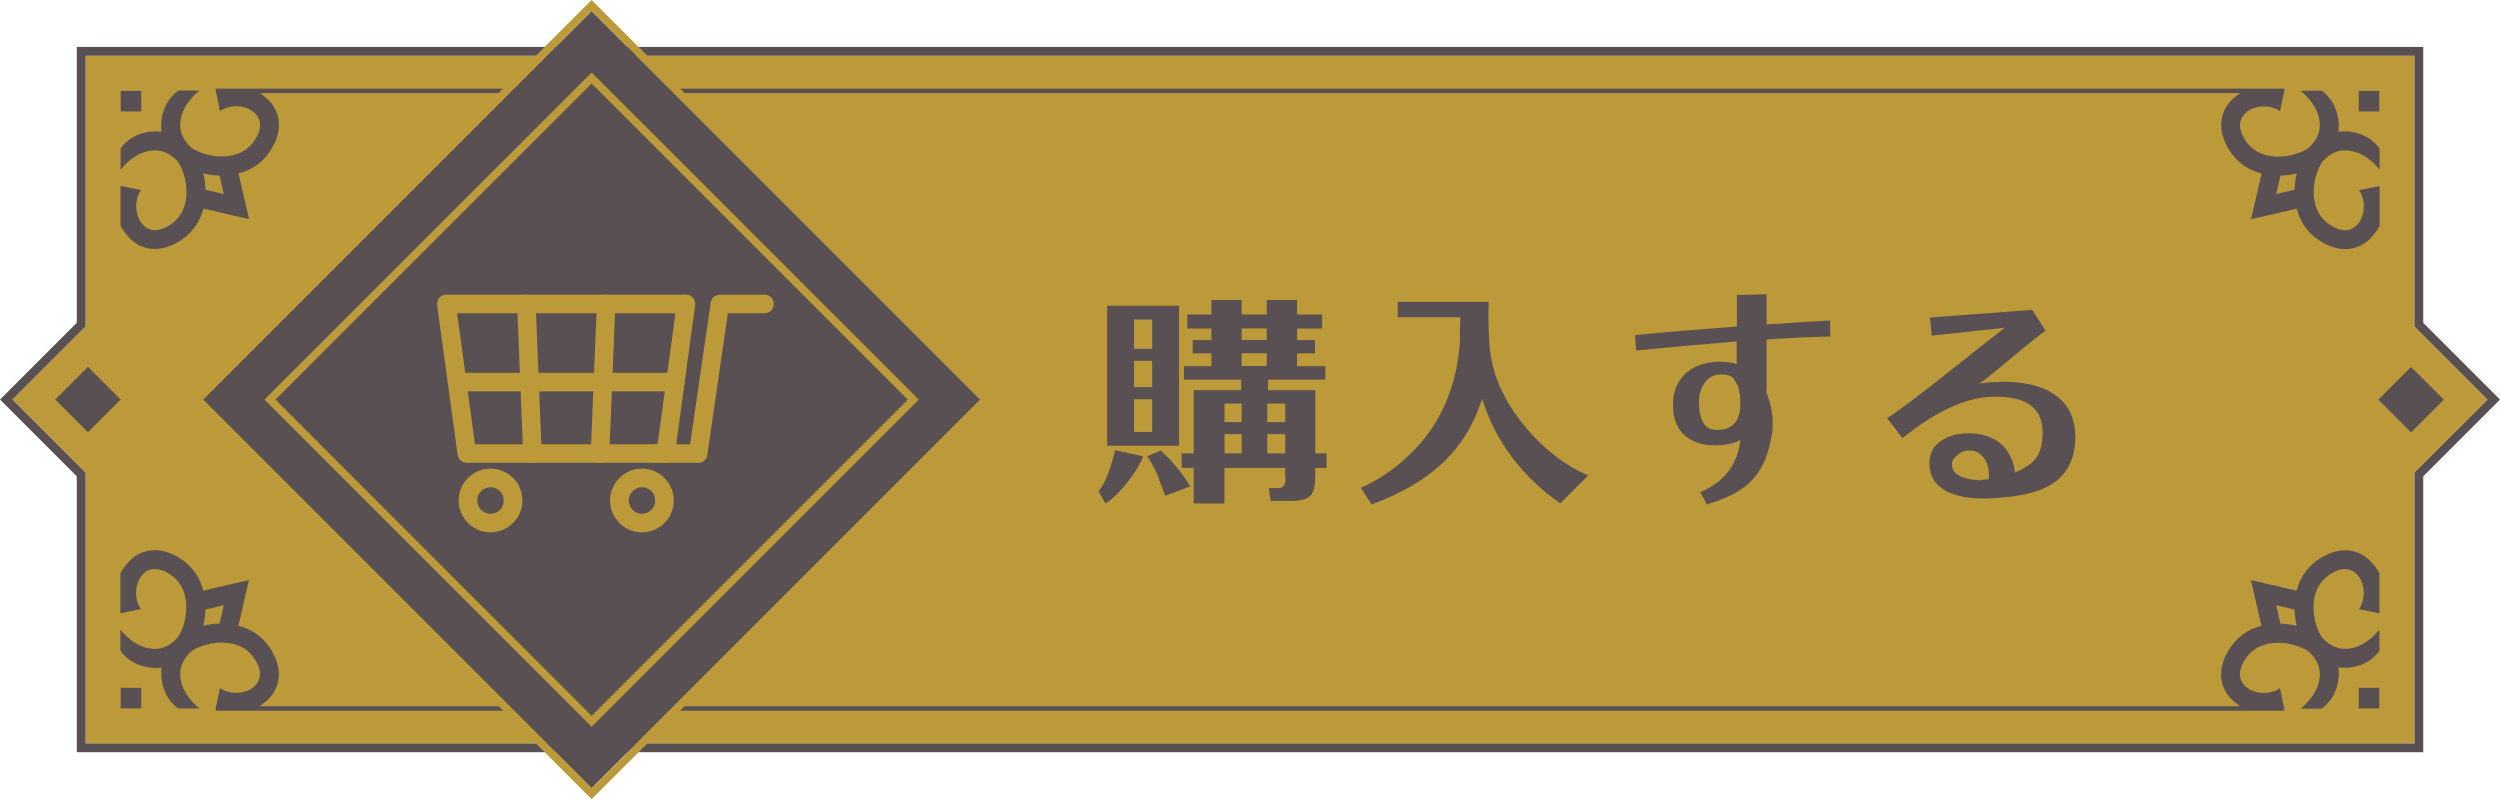<?xml version="1.0" encoding="UTF-8"?>
<svg id="_レイヤー_2" data-name="レイヤー 2" xmlns="http://www.w3.org/2000/svg" viewBox="0 0 258.9 82.77">
  <defs>
    <style>
      .cls-1 {
        fill: #595053;
      }

      .cls-2 {
        fill: #bc9939;
      }
    </style>
  </defs>
  <g id="_レイヤー_1-2" data-name="レイヤー 1">
    <g>
      <polygon class="cls-2" points="250.04 48.96 257.61 41.38 250.04 33.81 250.04 5.77 8.86 5.77 8.86 33.81 1.29 41.38 8.86 48.96 8.86 77 250.04 77 250.04 48.96"/>
      <path class="cls-1" d="M250.04,5.77v28.04l7.57,7.57-7.57,7.57v28.04H8.86v-28.04l-7.57-7.57,7.57-7.57V5.77h241.18M250.95,4.86H7.95v28.57l-7.31,7.31-.64.64.64.64,7.31,7.31v28.57h243v-28.57l7.31-7.31.64-.64-.64-.64-7.31-7.31V4.86h0Z"/>
    </g>
    <rect class="cls-1" x="22.35" y="9.18" width="214.2" height=".46"/>
    <rect class="cls-1" x="22.35" y="73.14" width="214.2" height=".46"/>
    <g>
      <rect class="cls-1" x="32.81" y="12.93" width="56.91" height="56.91" transform="translate(47.21 -31.2) rotate(45)"/>
      <path class="cls-2" d="M61.27,1.14l40.24,40.24-40.24,40.24L21.03,41.38,61.27,1.14M61.27,0l-.57.57L20.46,40.81l-.57.57.57.57,40.24,40.24.57.57.57-.57,40.24-40.24.57-.57-.57-.57L61.84.57l-.57-.57h0Z"/>
    </g>
    <g>
      <path class="cls-1" d="M118.38,47.25c-.31.82-.84,1.71-1.63,2.7-.82,1.04-1.58,1.76-2.27,2.19l-.71-1.27c.66-.79,1.22-2.22,1.71-4.25l2.9.64ZM114.66,46.16v-14.49h7.44v14.49h-7.44ZM119.32,33.09h-1.88v3.03h1.88v-3.03ZM119.32,37.37h-1.88v2.72h1.88v-2.72ZM119.32,41.34h-1.88v3.39h1.88v-3.39ZM120.67,51.33c-.28-.71-.54-1.4-.79-2.11-.33-.79-.71-1.43-1.07-1.96l1.38-.61c1.25,1.12,2.27,2.37,3.06,3.72l-2.57.97ZM136.21,48.45v.74c0,.99-.13,1.68-.41,2.04-.33.43-.99.64-1.99.64h-2.22l-.2-1.32c.74,0,1.15,0,1.22-.03.36-.1.51-.41.51-.92,0-.13,0-.33-.03-.59v-.56h-6.29v3.69h-3.18v-3.69h-1.25v-1.5h1.25v-6.54h4.92v-1.09h-5.93v-1.4h2.85v-1.32h-1.94v-1.38h1.94v-1.2h-2.5v-1.45h2.5v-1.5h3.13v1.5h2.6v-1.5h3.13v1.5h2.6v1.45h-2.6v1.2h1.86v1.38h-1.86v1.32h2.93v1.4h-5.93v1.09h4.89v6.54h1.17v1.5h-1.17ZM128.59,41.8h-1.78v1.91h1.78v-1.91ZM128.59,44.96h-1.78v1.99h1.78v-1.99ZM131.19,34.01h-2.6v1.2h2.6v-1.2ZM131.19,36.58h-2.6v1.32h2.6v-1.32ZM133.1,41.8h-1.86v1.91h1.86v-1.91ZM133.1,44.96h-1.86v1.99h1.86v-1.99Z"/>
      <path class="cls-1" d="M161.59,52.14c-4.02-2.83-6.72-6.44-8.1-10.85-.87,2.72-2.29,5.04-4.33,6.88-1.81,1.63-4.18,2.98-7.11,4.07l-1.12-1.71c2.32-1.04,4.38-2.6,6.16-4.61,2.42-2.8,3.79-6.29,4.1-10.52,0-.56,0-1.4.03-2.55h-6.47v-1.58h9.42c0,.36-.03.82-.03,1.38,0,2.14.13,3.79.38,4.92.54,2.39,1.76,4.71,3.69,6.93,1.86,2.16,3.95,3.74,6.26,4.74l-2.9,2.9Z"/>
      <path class="cls-1" d="M179.87,35.36c-3.41.28-6.88.58-10.44.94l-.1-1.6c3.13-.31,6.65-.59,10.54-.89v-3.26l3.08-.08v3.13c2.6-.18,4.79-.31,6.57-.41l.03,1.66c-1.76.03-3.97.13-6.6.31v5.14c0,.08,0,.18-.03.31.43,1.07.66,2.14.66,3.23,0,.33-.03.64-.05.92-.31,2.19-1.02,3.85-2.09,4.97-.99,1.07-2.55,1.88-4.69,2.5l-.66-1.27c2.44-1.02,3.84-2.8,4.15-5.4-.74.38-1.58.56-2.57.56-1.43,0-2.55-.38-3.34-1.15-.69-.71-1.04-1.66-1.07-2.85-.05-1.32.31-2.39,1.09-3.23.84-.92,2.11-1.4,3.74-1.43.64,0,1.22.08,1.76.23v-2.32ZM179.49,39.15c-.25-.25-.66-.38-1.22-.38-.74,0-1.3.28-1.71.84-.41.53-.61,1.2-.61,2.01,0,1.91.59,2.88,1.76,2.9,1.68.05,2.52-.87,2.52-2.75,0-.25-.03-.53-.05-.87-.05-.2-.1-.48-.15-.84l-.54-.92Z"/>
      <path class="cls-1" d="M207.02,39.53c2.57-.05,4.53.43,5.91,1.45,1.38,1.02,2.01,2.5,1.99,4.41-.05,2.34-.99,4-2.85,4.99-1.3.69-3.21,1.09-5.73,1.22-1.76.1-3.18-.08-4.28-.51-1.55-.61-2.29-1.68-2.24-3.21,0-.94.41-1.71,1.22-2.24.74-.51,1.68-.76,2.8-.76,1.35,0,2.42.33,3.26.99.87.71,1.4,1.73,1.58,3.06.99-.43,1.71-.89,2.11-1.4.48-.64.74-1.55.74-2.75,0-2.6-1.78-3.82-5.32-3.69-2.7.1-5.76,1.53-9.19,4.28l-1.58-2.06c1.53-1.02,3.62-2.6,6.26-4.71,3.46-2.75,5.45-4.3,5.91-4.66l-7.56.82-.18-1.88,10.59-.79,1.38,2.17c-.64.43-1.73,1.3-3.29,2.6-1.63,1.38-2.83,2.34-3.57,2.88.41-.1,1.1-.18,2.04-.18ZM202.74,47.1c-.38.31-.59.61-.59.89-.05,1.04.84,1.6,2.65,1.73.15.03.33,0,.56-.03.31-.03.51-.05.61-.08.08-.94-.13-1.68-.56-2.24-.36-.43-.79-.69-1.32-.71-.51-.03-.94.1-1.35.43Z"/>
    </g>
    <path class="cls-2" d="M61.27,8.65l32.74,32.74-32.74,32.74L28.53,41.38,61.27,8.65M61.27,7.51l-.57.57L27.96,40.81l-.57.57.57.57,32.74,32.74.57.57.57-.57,32.74-32.74.57-.57-.57-.57L61.84,8.08l-.57-.57h0Z"/>
    <g>
      <rect class="cls-1" x="244.27" y="9.41" width="2.13" height="2.13"/>
      <path class="cls-1" d="M246.4,15.35c-.07-.09-1.03-1.62-3.44-1.75-.27-.01-.53,0-.8.04.03-.26.05-.53.04-.8-.13-2.41-1.66-3.36-1.75-3.44,0,0,0,0,0,0h-2.21,0s1.99,1.47,2,3.55c0,.78-.3,1.52-1.03,2.25,0,0,0,0,0,0,0,0,0,0,0,0-.07.07-.18.15-.3.23-.66.42-1.97.88-3.36.78-.16-.01-.33-.03-.49-.06-1.29-.22-2.23-.92-2.8-2.09-.59-1.22-.15-1.98.33-2.4.8-.7,2.34-.94,3.54-.15l.43-2.12h-4.17c-.37.22-.73.48-1.08.79-1.36,1.19-1.66,2.96-.8,4.73.3.62.68,1.17,1.14,1.62.69.69,1.56,1.18,2.56,1.44l-1.09,4.73,4.73-1.09c.26,1.01.74,1.87,1.44,2.56.45.45.99.83,1.62,1.14,1.77.86,3.54.56,4.73-.8.31-.35.57-.71.79-1.08v-4.17l-2.12.43c.79,1.2.55,2.74-.15,3.54-.42.48-1.17.92-2.39.33-1.17-.57-1.87-1.51-2.09-2.8-.03-.16-.04-.33-.06-.49-.1-1.39.36-2.71.78-3.37.08-.12.16-.23.23-.3,0,0,0,0,0,0,0,0,0,0,0,0,.74-.74,1.47-1.04,2.25-1.03,2.08.01,3.54,1.98,3.55,2v-1.03s0-1.18,0-1.18ZM237.62,19.65l-1.9.44.44-1.9c.58-.02,1.15-.1,1.69-.22-.13.54-.21,1.11-.22,1.69Z"/>
    </g>
    <g>
      <rect class="cls-1" x="244.27" y="71.23" width="2.13" height="2.13"/>
      <path class="cls-1" d="M240.46,73.36c.09-.07,1.62-1.03,1.75-3.44.01-.27,0-.53-.04-.8.26.03.53.05.8.04,2.41-.13,3.36-1.66,3.44-1.75,0,0,0,0,0,0v-2.21h0s-1.47,1.99-3.55,2c-.78,0-1.52-.3-2.25-1.03,0,0,0,0,0,0,0,0,0,0,0,0-.07-.07-.15-.18-.23-.3-.42-.66-.88-1.97-.78-3.36.01-.16.03-.33.06-.49.22-1.29.92-2.23,2.09-2.8,1.22-.59,1.98-.15,2.4.33.7.8.94,2.34.15,3.54l2.12.43v-4.17c-.22-.37-.48-.73-.79-1.08-1.19-1.36-2.96-1.66-4.73-.8-.62.3-1.17.68-1.62,1.14-.69.69-1.18,1.56-1.44,2.56l-4.73-1.09,1.09,4.73c-1.01.26-1.87.74-2.56,1.44-.45.45-.83.99-1.14,1.62-.86,1.77-.56,3.54.8,4.73.35.31.71.57,1.08.79h4.17l-.43-2.12c-1.2.79-2.74.55-3.54-.15-.48-.42-.92-1.17-.33-2.39.57-1.17,1.51-1.87,2.8-2.09.16-.03.33-.04.49-.06,1.39-.1,2.71.36,3.37.78.12.08.23.16.3.23,0,0,0,0,0,0,0,0,0,0,0,0,.74.74,1.04,1.47,1.03,2.25-.01,2.08-1.98,3.54-2,3.55h1.03s1.18,0,1.18,0ZM236.16,64.58l-.44-1.9,1.9.44c.02.58.1,1.15.22,1.69-.54-.13-1.11-.21-1.69-.22Z"/>
    </g>
    <g>
      <rect class="cls-1" x="12.5" y="71.23" width="2.13" height="2.13"/>
      <path class="cls-1" d="M12.5,67.42c.07.09,1.03,1.62,3.44,1.75.27.01.53,0,.8-.04-.03.26-.05.53-.04.8.13,2.41,1.66,3.36,1.75,3.44,0,0,0,0,0,0h2.21,0s-1.99-1.47-2-3.55c0-.78.3-1.52,1.03-2.25,0,0,0,0,0,0,0,0,0,0,0,0,.07-.07.18-.15.3-.23.66-.42,1.97-.88,3.36-.78.16.01.33.03.49.06,1.29.22,2.23.92,2.8,2.09.59,1.22.15,1.98-.33,2.4-.8.7-2.34.94-3.54.15l-.43,2.12h4.17c.37-.22.73-.48,1.08-.79,1.36-1.19,1.66-2.96.8-4.73-.3-.62-.68-1.17-1.14-1.62-.69-.69-1.56-1.18-2.56-1.44l1.09-4.73-4.73,1.09c-.26-1.01-.74-1.87-1.44-2.56-.45-.45-.99-.83-1.62-1.14-1.77-.86-3.54-.56-4.73.8-.31.35-.57.71-.79,1.08v4.17l2.12-.43c-.79-1.2-.55-2.74.15-3.54.42-.48,1.17-.92,2.39-.33,1.17.57,1.87,1.51,2.09,2.8.03.16.04.33.06.49.1,1.39-.36,2.71-.78,3.37-.08.12-.16.23-.23.3,0,0,0,0,0,0,0,0,0,0,0,0-.74.74-1.47,1.04-2.25,1.03-2.08-.01-3.54-1.98-3.55-2v1.03s0,1.18,0,1.18ZM21.28,63.12l1.9-.44-.44,1.9c-.58.02-1.15.1-1.69.22.13-.54.21-1.11.22-1.69Z"/>
    </g>
    <g>
      <rect class="cls-1" x="12.5" y="9.41" width="2.13" height="2.13"/>
      <path class="cls-1" d="M18.44,9.41c-.09.07-1.62,1.03-1.75,3.44-.01.27,0,.53.04.8-.26-.03-.53-.05-.8-.04-2.41.13-3.36,1.66-3.44,1.75,0,0,0,0,0,0v2.21h0s1.47-1.99,3.55-2c.78,0,1.52.3,2.25,1.03,0,0,0,0,0,0,0,0,0,0,0,0,.07.07.15.18.23.3.42.66.88,1.97.78,3.36-.01.16-.03.33-.06.49-.22,1.29-.92,2.23-2.09,2.8-1.22.59-1.98.15-2.4-.33-.7-.8-.94-2.34-.15-3.54l-2.12-.43v4.17c.22.37.48.73.79,1.08,1.19,1.36,2.96,1.66,4.73.8.62-.3,1.17-.68,1.62-1.14.69-.69,1.18-1.56,1.44-2.56l4.73,1.09-1.09-4.73c1.01-.26,1.87-.74,2.56-1.44.45-.45.83-.99,1.14-1.62.86-1.77.56-3.54-.8-4.73-.35-.31-.71-.57-1.08-.79h-4.17l.43,2.12c1.2-.79,2.74-.55,3.54.15.48.42.92,1.17.33,2.39-.57,1.17-1.51,1.87-2.8,2.09-.16.03-.33.04-.49.06-1.39.1-2.71-.36-3.37-.78-.12-.08-.23-.16-.3-.23,0,0,0,0,0,0,0,0,0,0,0,0-.74-.74-1.04-1.47-1.03-2.25.01-2.08,1.98-3.54,2-3.55h-1.03s-1.18,0-1.18,0ZM22.74,18.19l.44,1.9-1.9-.44c-.02-.58-.1-1.15-.22-1.69.54.13,1.11.21,1.69.22Z"/>
    </g>
    <g>
      <path class="cls-2" d="M68.93,47.93h-20.59c-.48,0-.89-.36-.95-.83l-2.12-15.5c-.04-.28.04-.55.23-.76.18-.21.45-.33.72-.33h24.82c.28,0,.54.12.72.33s.27.49.23.76l-2.11,15.5c-.06.48-.47.83-.95.83ZM49.19,46.01h18.91l1.85-13.57h-22.61l1.85,13.57Z"/>
      <g>
        <path class="cls-2" d="M55.14,47.93c-.51,0-.94-.41-.96-.92l-.63-15.5c-.02-.53.39-.98.92-1h.04c.51,0,.94.41.96.92l.63,15.5c.02.53-.39.98-.92,1h-.04Z"/>
        <path class="cls-2" d="M62.14,47.93h-.04c-.53-.02-.94-.47-.92-1l.63-15.5c.02-.53.5-.91,1-.92.53.02.94.47.92,1l-.63,15.5c-.02.52-.45.92-.96.92Z"/>
      </g>
      <path class="cls-2" d="M72.3,47.93h-4.4c-.53,0-.96-.43-.96-.96s.43-.96.96-.96h3.57l2.13-14.67c.07-.47.47-.82.95-.82h4.63c.53,0,.96.43.96.96s-.43.96-.96.96h-3.8l-2.13,14.67c-.07.47-.47.82-.95.82Z"/>
      <path class="cls-2" d="M50.8,55.13c-1.82,0-3.3-1.48-3.3-3.3s1.48-3.3,3.3-3.3,3.3,1.48,3.3,3.3-1.48,3.3-3.3,3.3ZM50.8,50.46c-.76,0-1.38.62-1.38,1.37s.62,1.38,1.38,1.38,1.37-.62,1.37-1.38-.62-1.37-1.37-1.37Z"/>
      <path class="cls-2" d="M66.48,55.13c-1.82,0-3.3-1.48-3.3-3.3s1.48-3.3,3.3-3.3,3.3,1.48,3.3,3.3-1.48,3.3-3.3,3.3ZM66.48,50.46c-.76,0-1.37.62-1.37,1.37s.62,1.38,1.37,1.38,1.37-.62,1.37-1.38-.62-1.37-1.37-1.37Z"/>
      <path class="cls-2" d="M69.94,40.53h-22.61c-.53,0-.96-.43-.96-.96s.43-.96.96-.96h22.61c.53,0,.96.43.96.96s-.43.96-.96.96Z"/>
    </g>
    <rect class="cls-1" x="6.72" y="38.99" width="4.79" height="4.79" transform="translate(-26.6 18.56) rotate(-45)"/>
    <rect class="cls-1" x="247.29" y="38.99" width="4.79" height="4.79" transform="translate(43.87 188.68) rotate(-45)"/>
  </g>
</svg>